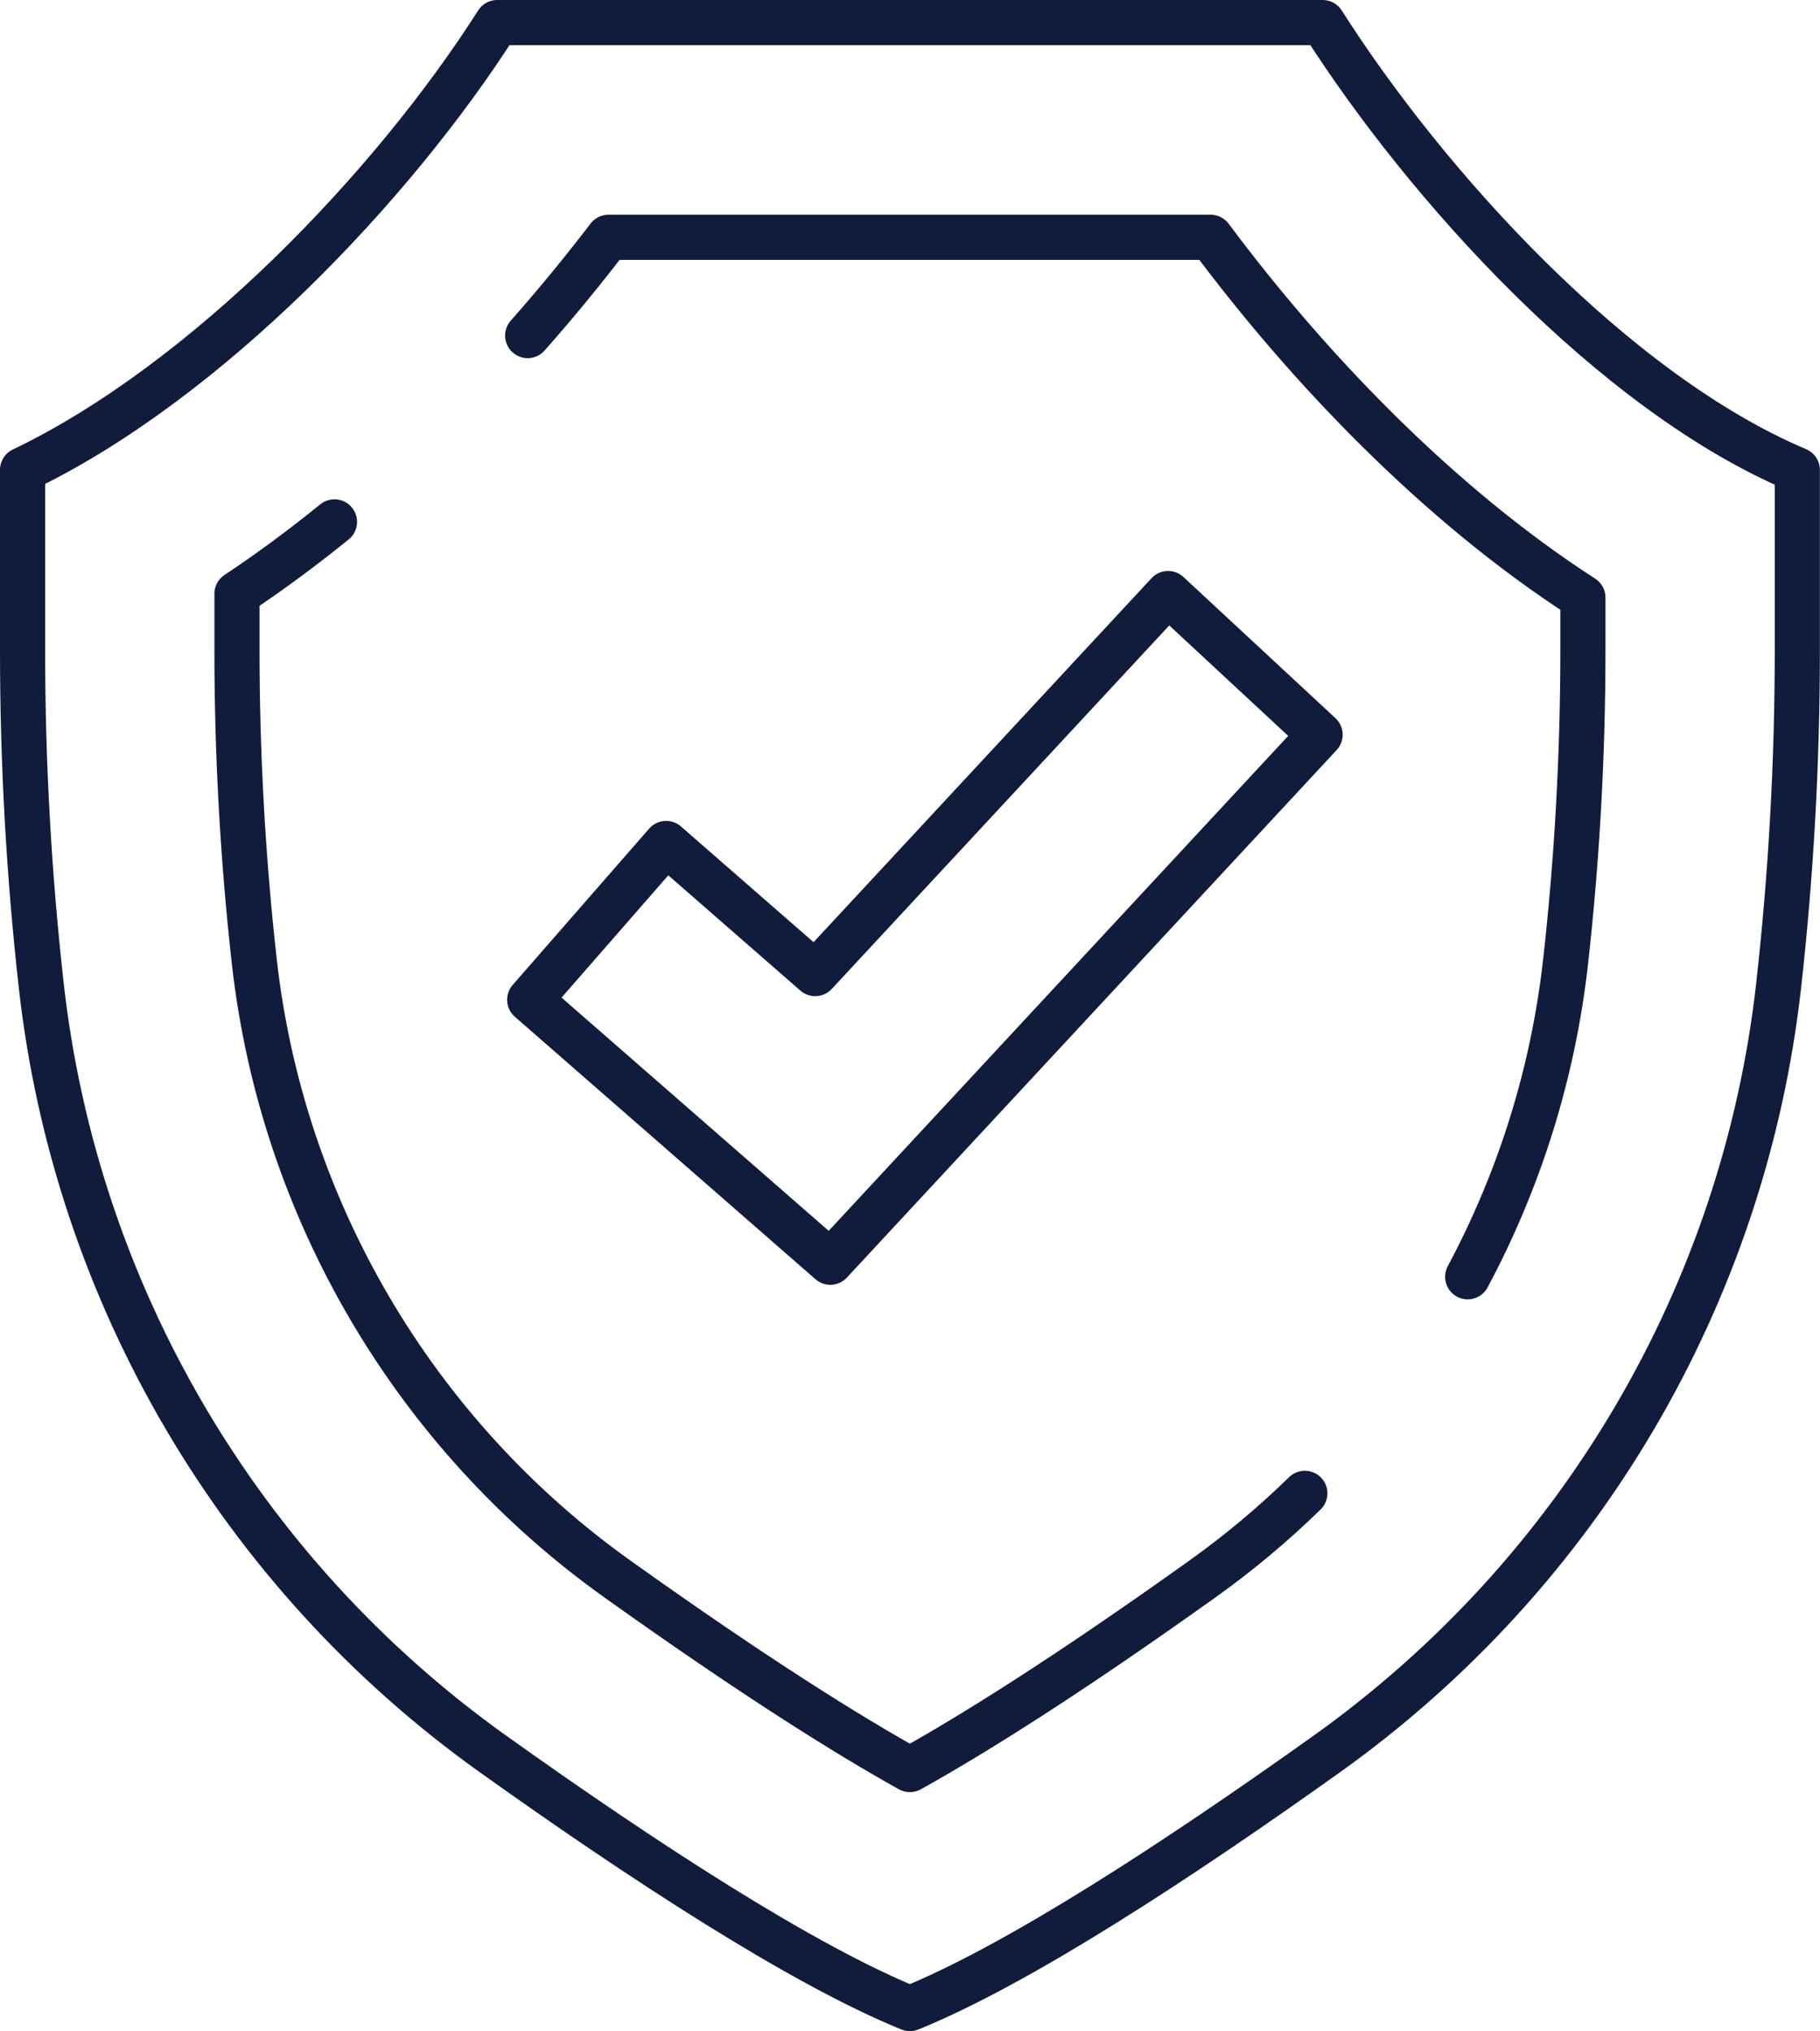 <?xml version="1.0" encoding="UTF-8"?>
<svg id="Layer_2" data-name="Layer 2" xmlns="http://www.w3.org/2000/svg" viewBox="0 0 161.28 180">
  <defs>
    <style>
      .cls-1 {
        fill: none;
        stroke: #101c3b;
        stroke-linecap: round;
        stroke-linejoin: round;
        stroke-width: 4px;
      }
    </style>
  </defs>
  <g id="Layer_1-2" data-name="Layer 1">
    <g>
      <g>
        <path class="cls-1" d="M44.06,2h73.15c9.17,14.41,25.75,32.75,42.06,39.65v16c0,9.91-.55,19.8-1.65,29.65h0c-3.06,27.37-17.62,52.12-40.01,68.11-13.25,9.46-27.39,18.7-36.98,22.59-9.59-3.9-23.73-13.13-36.98-22.59C21.27,139.42,6.7,114.66,3.65,87.29h0c-1.1-9.84-1.65-19.74-1.65-29.65v-16C18.34,33.81,34.89,16.41,44.06,2Z"/>
        <path class="cls-1" d="M29.64,46.25c-2.78,2.25-5.67,4.4-8.64,6.37v5.02c0,9.16.51,18.43,1.53,27.53,2.45,21.95,14.17,41.9,32.15,54.74,12.23,8.73,20.5,13.88,25.95,16.91,5.44-3.03,13.72-8.17,25.95-16.91,3.22-2.3,6.24-4.83,9.05-7.57"/>
        <path class="cls-1" d="M130.06,113.15c4.6-8.61,7.58-18.08,8.68-27.97,1.02-9.1,1.53-18.37,1.53-27.53v-4.69c-12.87-8.31-24.42-20.43-32.99-31.93h-53.36c-2.17,2.84-4.56,5.77-7.16,8.71"/>
      </g>
      <polygon class="cls-1" points="73.58 111.86 46.94 88.6 59.03 74.75 72.24 86.28 103.51 52.6 116.98 65.11 73.58 111.86"/>
    </g>
  </g>
</svg>